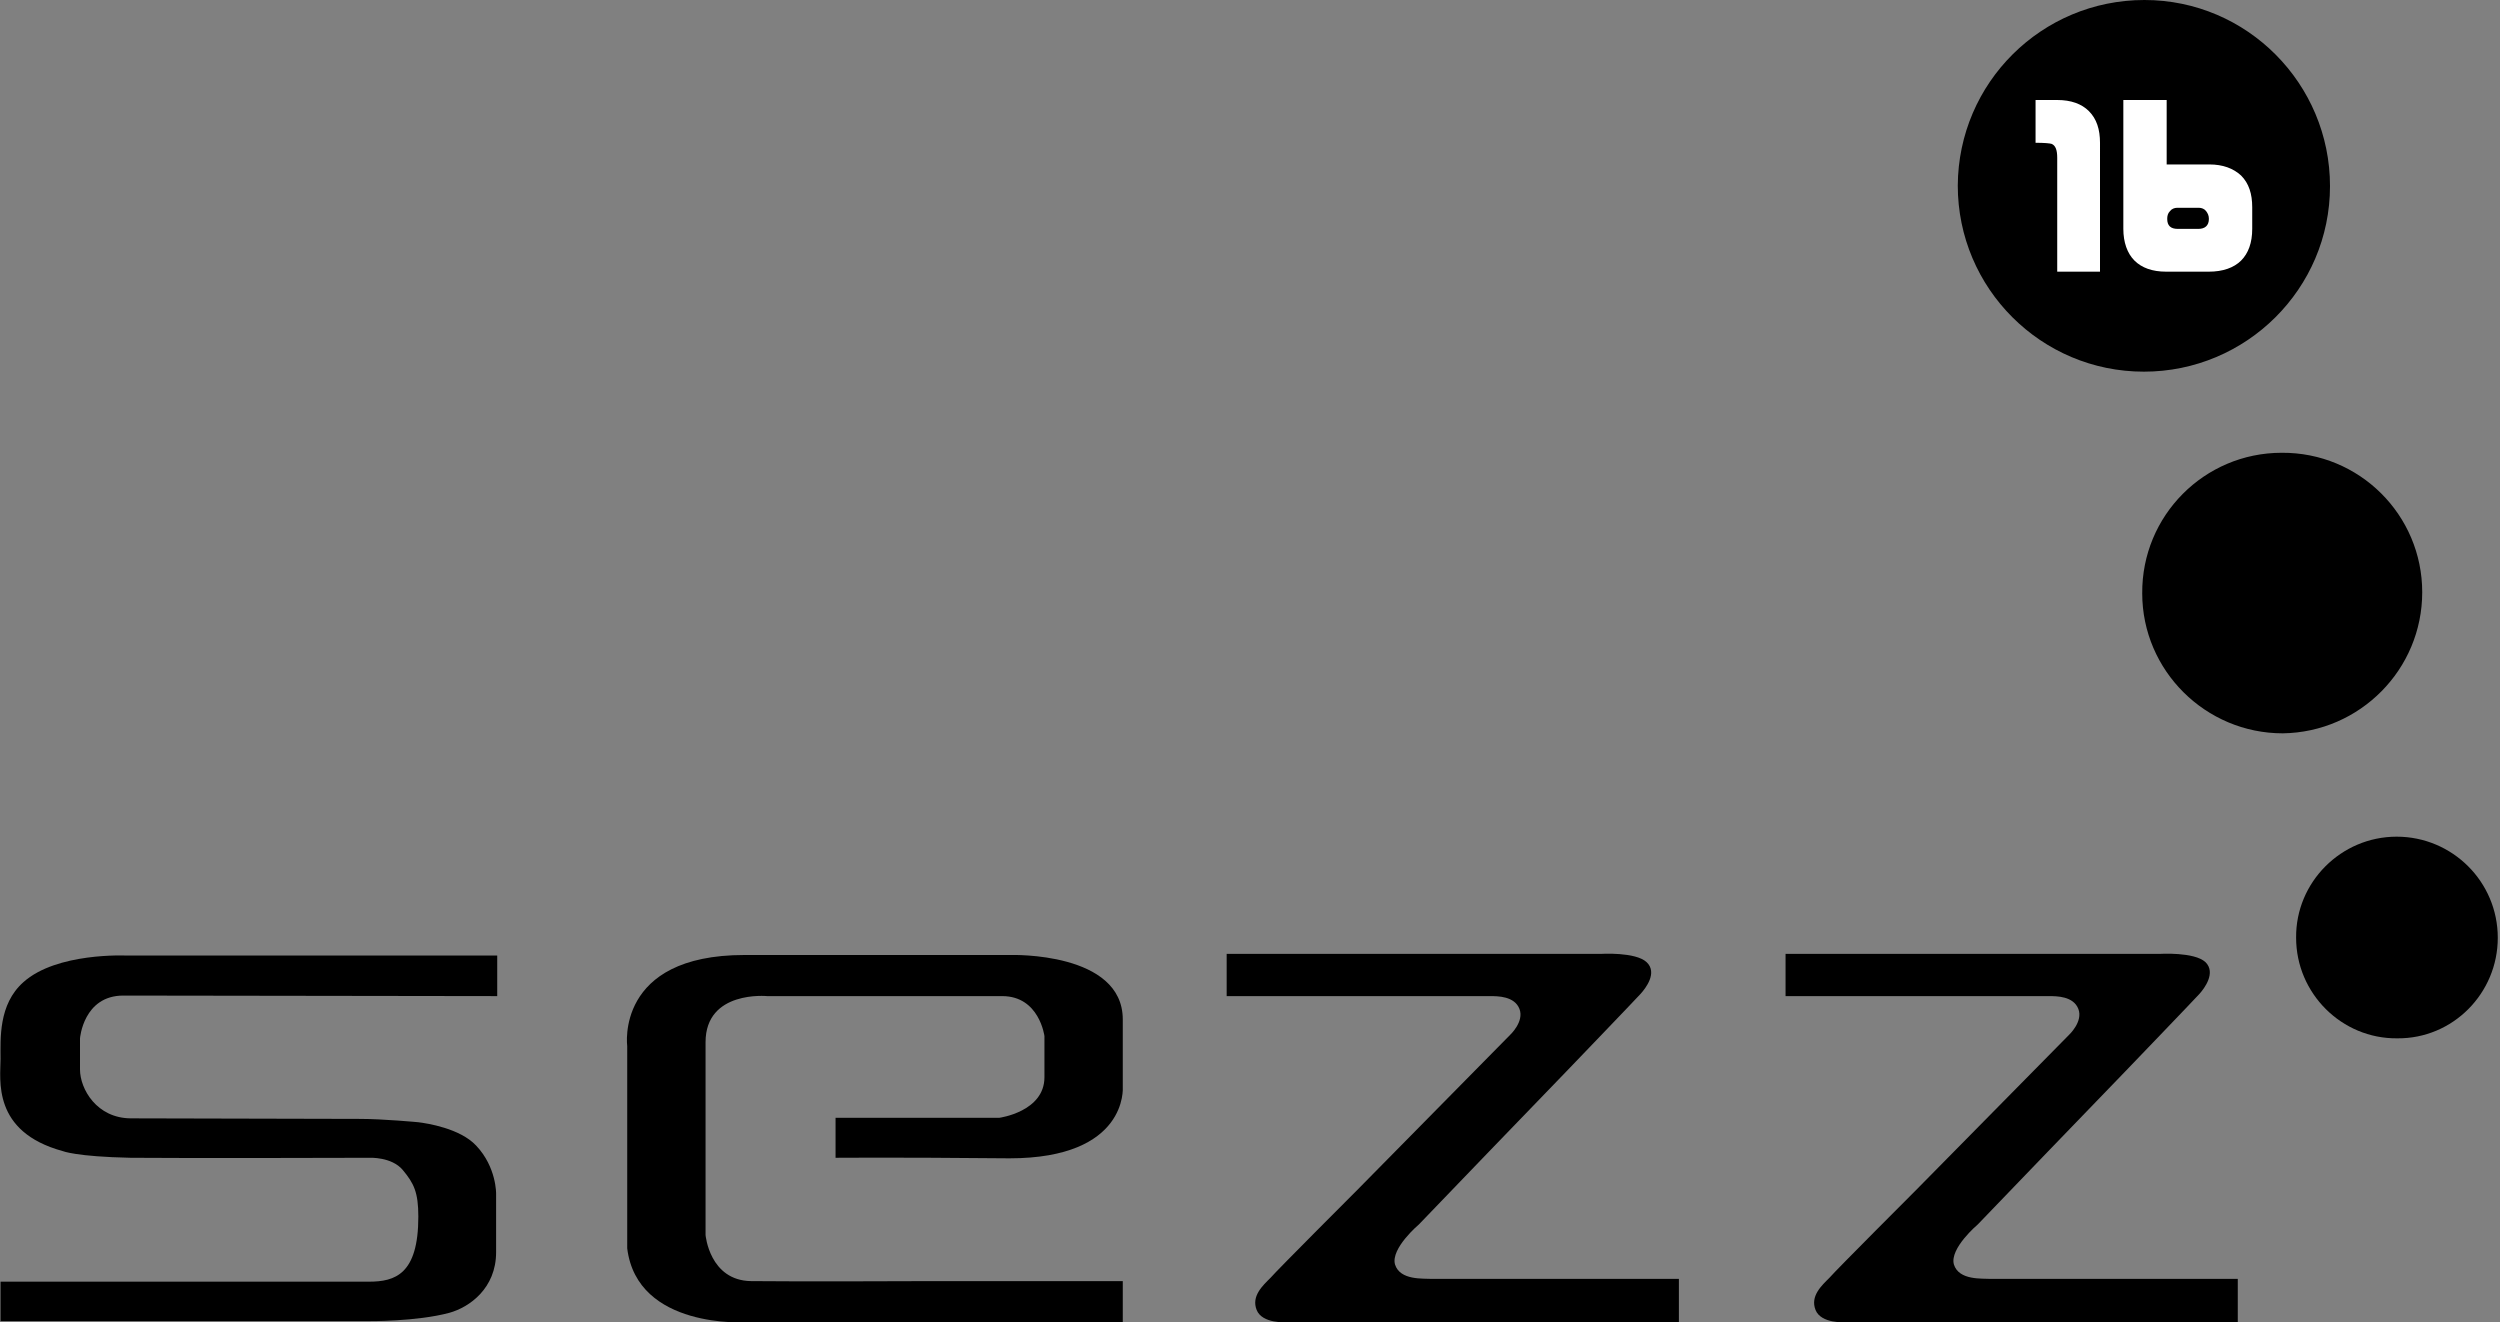 <?xml version="1.0" encoding="utf-8"?>
<!-- Generator: Adobe Illustrator 23.0.2, SVG Export Plug-In . SVG Version: 6.00 Build 0)  -->
<svg version="1.1" id="Calque_1" xmlns="http://www.w3.org/2000/svg" xmlns:xlink="http://www.w3.org/1999/xlink" x="0px" y="0px"
	 viewBox="0 0 450 238" style="enable-background:new 0 0 450 238;" xml:space="preserve">
<rect x="0" y="0" width="450" height="238" fill="#808080" stroke="none"/>
<style type="text/css">
	.st0{fill:#FFFFFF;}
</style>
<g>
	<path d="M352.4,33.4C352.5,14.9,367.5,0,386,0c18.5,0,33.4,15.1,33.4,33.5c0,18.5-15.1,33.4-33.5,33.4
		C367.4,66.9,352.4,51.9,352.4,33.4z"/>
	<path class="st0" d="M378,48.9l-7.7,0l0-20.5c0-1.4-0.3-2.2-1-2.5c-0.3-0.1-1.3-0.2-2.9-0.2l0-7.7l3.9,0c2.5,0,4.4,0.7,5.7,2
		c1.4,1.4,2,3.3,2,5.7L378,48.9z"/>
	<path class="st0" d="M405.4,41.2c0,2.5-0.7,4.4-2,5.7c-1.3,1.3-3.3,2-5.8,2l-7.7,0c-2.5,0-4.4-0.7-5.7-2c-1.3-1.3-2-3.3-2-5.7
		l0-23.2l7.8,0l0,11.6l7.7,0c2.4,0,4.3,0.7,5.7,2c1.4,1.4,2,3.3,2,5.7L405.4,41.2 M395.7,41.2c1.2,0,1.9-0.6,1.9-1.8
		c0-0.6-0.2-1-0.5-1.4c-0.3-0.4-0.8-0.6-1.3-0.6l-3.9,0c-0.5,0-1,0.2-1.3,0.6c-0.4,0.4-0.5,0.9-0.5,1.4c0,1.2,0.6,1.8,1.9,1.8
		L395.7,41.2z"/>
	<path d="M449.6,168.8c0-10.1-8.2-18.2-18.2-18.2c-10,0-18.2,8.2-18.1,18.2c0,10,8.2,18.2,18.2,18.1
		C441.5,187,449.6,178.8,449.6,168.8z"/>
	<path d="M436,106.6c0-13.9-11.3-25.2-25.3-25.1c-13.9,0-25.2,11.3-25.1,25.3c0,13.9,11.4,25.2,25.3,25.2
		C424.8,131.8,436,120.5,436,106.6z"/>
	<path d="M321.4,179v-7.3h67.3c0,0,6.3-0.4,8.3,1.5c1.9,1.9-0.2,4.7-1.1,5.7c-0.9,1-13.3,13.9-13.3,13.9l-13.9,14.4l-12.7,13.2
		c0,0-5.1,4.3-4.3,7.2c0.9,2.9,5.1,2.5,6.6,2.6c1.5,0,32.5,0,32.5,0h12v7.8h-44.2h-26.5c0,0-4.3,0.3-5.3-2.2c-1-2.5,1.1-4.4,2.5-5.8
		c1.3-1.5,15.6-15.8,15.6-15.8l27.5-27.9c0,0,2.6-2.4,1.7-4.7c-0.9-2.3-3.9-2.3-5.3-2.3c-1.4,0-31.2,0-31.2,0H321.4z"/>
	<path d="M220.8,179v-7.3h67.3c0,0,6.3-0.4,8.3,1.5c2,1.9-0.2,4.7-1.1,5.7c-0.9,1-13.3,13.9-13.3,13.9l-13.9,14.4l-12.7,13.2
		c0,0-5.1,4.3-4.3,7.2c0.9,2.9,5.1,2.5,6.6,2.6c1.5,0,32.5,0,32.5,0h12v7.8h-44.2h-26.5c0,0-4.3,0.3-5.3-2.2c-1-2.5,1.1-4.4,2.5-5.8
		c1.3-1.5,15.6-15.8,15.6-15.8l27.5-27.9c0,0,2.6-2.4,1.7-4.7c-0.9-2.3-3.9-2.3-5.3-2.3c-1.4,0-31.2,0-31.2,0H220.8z"/>
	<path d="M89.5,179.3V172H22.7c0,0-12.5-0.6-18.5,4.8c-4.5,4-4.1,10.2-4.1,13.8c0,3.7-1.6,13.1,11.2,16.6c0,0,2.4,1,12.2,1.2
		c9.8,0.1,43,0,43,0s4-0.2,6,2.2s2.8,4,2.8,8.4c0,10.4-4.2,11.7-8.9,11.7c-2.3,0-66.3,0-66.3,0v7.1h66.2c0,0,8.7,0.1,14.6-1.5
		c3.6-1,8.4-4.4,8.4-10.9c0-3.2,0-10.5,0-10.5s0.1-4.8-3.6-8.7c-2.9-3.1-8.8-4-10.4-4.2c0,0-6.3-0.6-10.5-0.6
		c-3,0-35.9-0.1-41.2-0.1c-6.2,0-9.2-5.3-9.2-8.8v-5.6c0,0,0.6-7.7,7.8-7.7L89.5,179.3z"/>
	<path d="M150.4,208.4v-7.2h29.5c0,0,8.1-1.1,8.1-7.3v-7.4c0,0-0.9-7.2-7.6-7.2c-6.7,0-42.3,0-42.3,0s-11.1-1.1-11.1,8.3v34.7
		c0,0,0.7,8.2,8.2,8.3c7.5,0.1,32.6,0,32.6,0h34.3v7.4h-67.8c0,0-19.6,1.3-21.4-13.3v-36.4c0,0-2.2-16.4,21.1-16.4h48
		c0,0,20.1-0.6,20.1,11.6c0,12.2,0,12.2,0,12.2s1,12.8-20.4,12.8C160.3,208.3,150.4,208.4,150.4,208.4z"/>
</g>
</svg>
